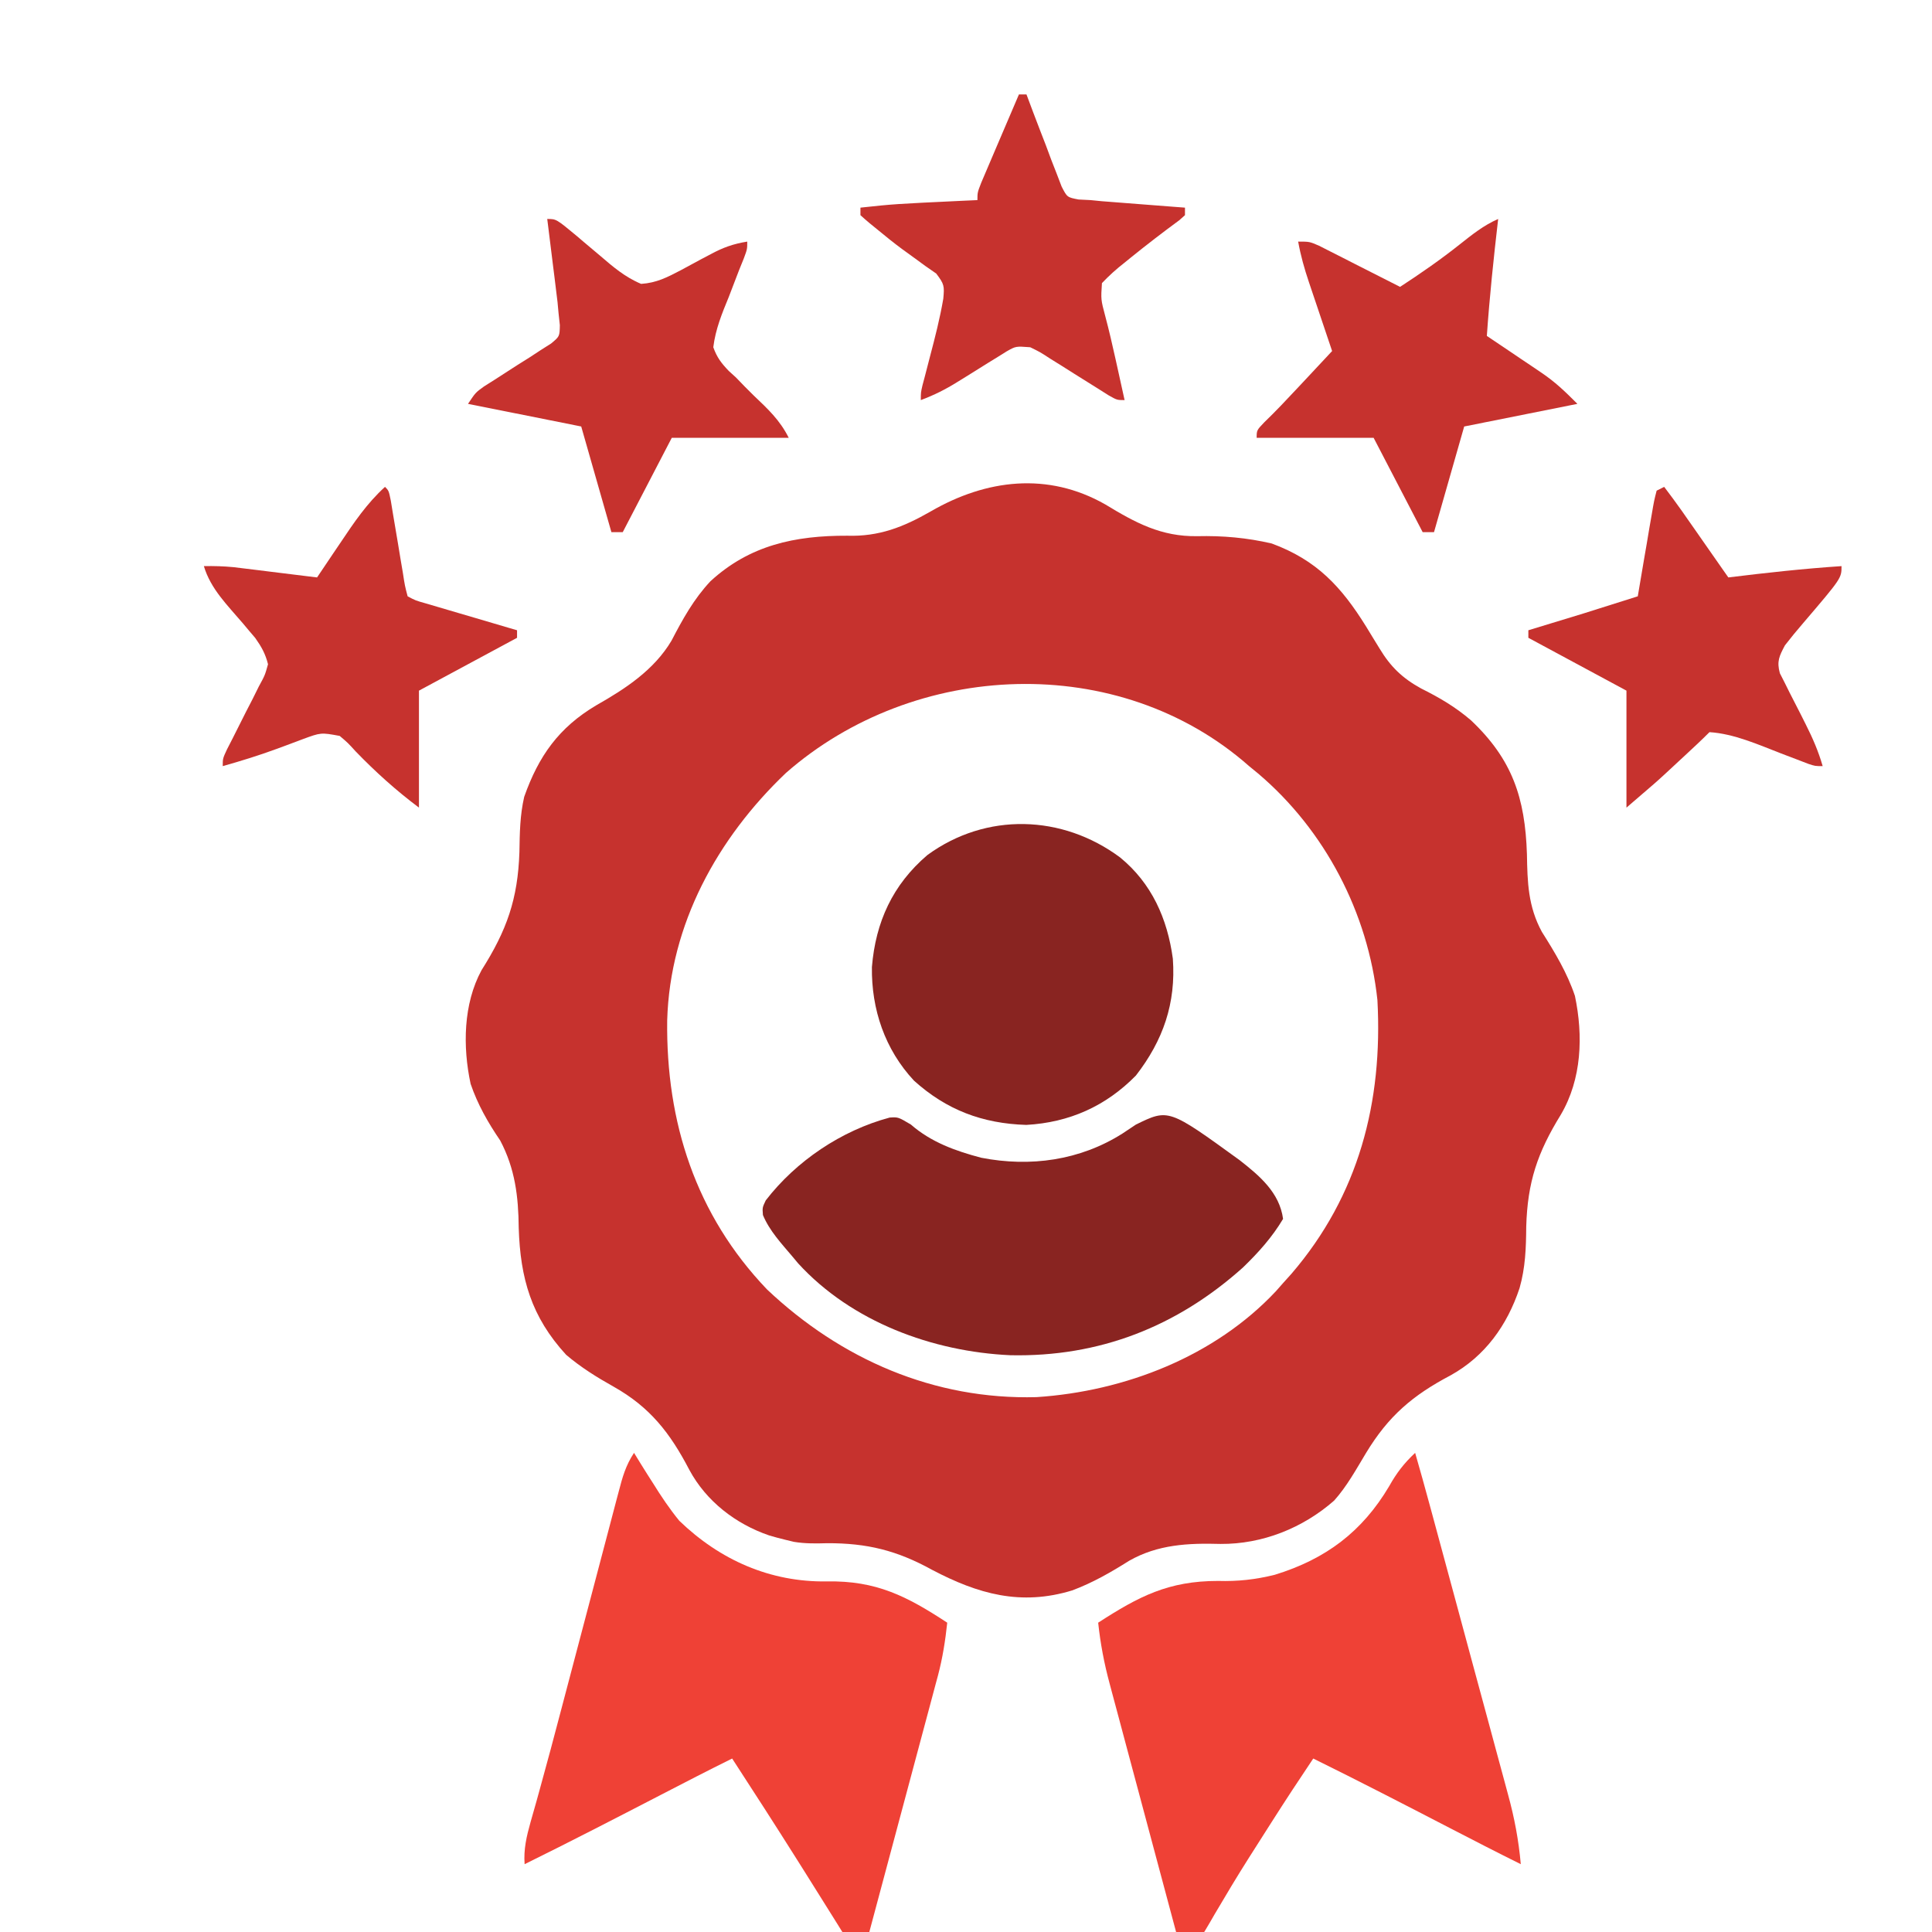 <svg width="80" height="80" viewBox="0 0 80 80" fill="none" xmlns="http://www.w3.org/2000/svg">
<g clip-path="url(#clip0_723_28)">
<g filter="url(#filter0_d_723_28)">
<path d="M36.188 18.83C35.057 19.478 34.05 19.876 32.734 19.835C30.581 19.827 28.697 20.224 27.07 21.72C26.377 22.459 25.921 23.29 25.456 24.183C24.737 25.394 23.547 26.174 22.344 26.856C20.789 27.778 19.954 28.961 19.358 30.647C19.181 31.415 19.173 32.146 19.16 32.931C19.095 34.884 18.638 36.171 17.592 37.825C16.833 39.223 16.809 40.996 17.139 42.532C17.431 43.387 17.857 44.134 18.365 44.879C18.98 46.046 19.119 47.196 19.131 48.497C19.197 50.584 19.649 52.176 21.094 53.751C21.704 54.27 22.361 54.679 23.059 55.07C24.571 55.921 25.401 56.991 26.196 58.516C26.895 59.815 28.111 60.755 29.502 61.231C29.718 61.295 29.937 61.354 30.156 61.407C30.279 61.437 30.402 61.466 30.528 61.497C30.993 61.572 31.424 61.567 31.895 61.553C33.559 61.546 34.798 61.855 36.25 62.657C38.148 63.654 39.918 64.16 42.051 63.507C42.894 63.192 43.648 62.759 44.408 62.28C45.597 61.603 46.854 61.545 48.193 61.583C49.92 61.595 51.597 60.929 52.897 59.787C53.426 59.196 53.81 58.49 54.219 57.813C55.145 56.286 56.141 55.433 57.718 54.602C59.145 53.81 60.062 52.53 60.574 50.989C60.816 50.138 60.843 49.328 60.85 48.448C60.902 46.598 61.315 45.379 62.282 43.809C63.15 42.334 63.214 40.543 62.866 38.888C62.544 37.932 62.035 37.088 61.498 36.239C60.925 35.184 60.899 34.187 60.879 33.018C60.803 30.688 60.273 29.098 58.565 27.481C57.925 26.93 57.251 26.535 56.497 26.16C55.718 25.731 55.233 25.262 54.775 24.503C54.682 24.352 54.589 24.2 54.493 24.044C54.402 23.896 54.312 23.747 54.219 23.595C53.196 21.948 52.177 20.845 50.312 20.157C49.286 19.918 48.279 19.829 47.227 19.854C45.735 19.876 44.673 19.301 43.421 18.54C41.043 17.185 38.489 17.496 36.188 18.83ZM49.375 29.376C49.499 29.478 49.624 29.58 49.752 29.685C52.515 32.03 54.303 35.454 54.688 39.063C54.916 43.285 53.916 47.152 51.126 50.399C51.012 50.525 50.898 50.652 50.781 50.782C50.684 50.892 50.586 51.003 50.486 51.117C47.947 53.826 44.227 55.263 40.575 55.504C36.324 55.62 32.474 53.936 29.414 51.046C26.458 47.955 25.226 44.115 25.279 39.901C25.393 35.929 27.357 32.362 30.195 29.659C35.515 24.99 43.971 24.605 49.375 29.376Z" fill="#C6322E"/>
<path d="M23.906 57.812C23.561 58.331 23.426 58.82 23.272 59.413C23.241 59.528 23.211 59.643 23.179 59.761C23.078 60.143 22.978 60.525 22.878 60.906C22.808 61.174 22.737 61.442 22.666 61.71C22.478 62.418 22.292 63.127 22.106 63.835C21.883 64.682 21.66 65.528 21.436 66.374C21.256 67.054 21.077 67.734 20.898 68.414C20.604 69.531 20.308 70.648 19.998 71.762C19.954 71.923 19.909 72.084 19.863 72.25C19.784 72.532 19.704 72.814 19.623 73.095C19.456 73.691 19.329 74.223 19.375 74.844C21.267 73.912 23.14 72.944 25.013 71.975C25.995 71.466 26.977 70.959 27.969 70.469C28.869 71.853 29.764 73.241 30.645 74.639C30.762 74.824 30.762 74.824 30.881 75.013C31.248 75.594 31.614 76.177 31.977 76.762C32.102 76.963 32.228 77.163 32.353 77.363C32.462 77.538 32.57 77.712 32.681 77.892C32.969 78.281 32.969 78.281 33.438 78.438C33.864 76.85 34.289 75.262 34.713 73.674C34.91 72.936 35.107 72.199 35.305 71.462C35.496 70.75 35.687 70.038 35.877 69.325C35.949 69.054 36.022 68.783 36.095 68.512C36.197 68.131 36.299 67.75 36.4 67.369C36.43 67.258 36.46 67.147 36.491 67.033C36.683 66.305 36.795 65.593 36.875 64.844C35.205 63.748 33.936 63.097 31.895 63.135C29.54 63.171 27.463 62.247 25.781 60.625C25.375 60.128 25.026 59.608 24.688 59.062C24.569 58.876 24.569 58.876 24.447 58.685C24.264 58.396 24.085 58.105 23.906 57.812Z" fill="#EF4136"/>
<path d="M56.25 57.812C55.794 58.238 55.479 58.646 55.176 59.19C54.06 61.076 52.551 62.211 50.436 62.861C49.636 63.059 48.909 63.139 48.086 63.115C46.039 63.115 44.812 63.751 43.125 64.844C43.218 65.712 43.372 66.527 43.6 67.369C43.632 67.489 43.664 67.61 43.697 67.734C43.802 68.128 43.908 68.522 44.014 68.916C44.088 69.191 44.161 69.466 44.234 69.741C44.426 70.461 44.62 71.181 44.813 71.902C45.011 72.638 45.207 73.374 45.404 74.111C45.789 75.553 46.175 76.996 46.562 78.438C47.043 78.212 47.279 78.062 47.548 77.6C47.612 77.492 47.676 77.384 47.742 77.272C47.811 77.154 47.879 77.036 47.949 76.914C48.1 76.659 48.252 76.405 48.404 76.15C48.484 76.015 48.565 75.88 48.648 75.74C49.102 74.987 49.576 74.247 50.049 73.506C50.139 73.365 50.228 73.224 50.321 73.079C50.88 72.201 51.451 71.332 52.031 70.469C53.923 71.401 55.796 72.368 57.669 73.338C58.651 73.846 59.634 74.353 60.625 74.844C60.535 73.847 60.362 72.925 60.097 71.961C60.06 71.821 60.022 71.681 59.983 71.537C59.86 71.077 59.735 70.619 59.61 70.16C59.523 69.839 59.437 69.518 59.35 69.196C59.123 68.353 58.894 67.511 58.665 66.669C58.433 65.812 58.202 64.956 57.971 64.099C57.633 62.847 57.294 61.594 56.954 60.342C56.901 60.147 56.901 60.147 56.847 59.949C56.654 59.235 56.455 58.523 56.25 57.812Z" fill="#EF4136"/>
<path d="M44.688 44.218C44.501 44.341 44.316 44.465 44.131 44.589C42.37 45.705 40.31 45.987 38.284 45.592C37.222 45.313 36.205 44.947 35.371 44.218C34.844 43.905 34.844 43.905 34.491 43.928C32.49 44.464 30.616 45.727 29.359 47.359C29.219 47.655 29.219 47.655 29.243 47.963C29.517 48.623 30.012 49.145 30.469 49.687C30.546 49.779 30.623 49.871 30.702 49.966C32.92 52.391 36.27 53.621 39.489 53.769C43.172 53.847 46.381 52.589 49.118 50.138C49.757 49.52 50.325 48.889 50.781 48.124C50.636 47.032 49.803 46.335 48.984 45.693C46.039 43.557 46.039 43.557 44.688 44.218Z" fill="#892421"/>
<path d="M36.055 33.056C34.615 34.285 33.909 35.831 33.756 37.696C33.731 39.445 34.294 41.106 35.495 42.396C36.841 43.613 38.335 44.176 40.148 44.232C41.927 44.133 43.44 43.459 44.688 42.187C45.817 40.731 46.349 39.194 46.217 37.349C45.992 35.695 45.344 34.226 44.028 33.153C41.642 31.383 38.491 31.279 36.055 33.056Z" fill="#892421"/>
<path d="M40.156 1.562C40.053 1.562 39.95 1.562 39.844 1.562C39.598 2.135 39.353 2.708 39.109 3.281C39.026 3.476 38.943 3.671 38.859 3.866C38.739 4.146 38.62 4.426 38.501 4.706C38.429 4.874 38.357 5.043 38.283 5.217C38.125 5.625 38.125 5.625 38.125 5.938C37.919 5.947 37.714 5.956 37.502 5.966C34.675 6.1 34.675 6.1 33.281 6.25C33.281 6.353 33.281 6.456 33.281 6.562C33.523 6.784 33.776 6.993 34.033 7.197C34.266 7.386 34.266 7.386 34.503 7.579C34.83 7.84 35.16 8.082 35.502 8.325C35.659 8.439 35.815 8.554 35.977 8.672C36.122 8.773 36.268 8.875 36.419 8.979C36.754 9.421 36.76 9.495 36.712 10.02C36.574 10.827 36.371 11.621 36.162 12.412C36.09 12.688 36.018 12.965 35.947 13.242C35.915 13.362 35.883 13.482 35.85 13.606C35.781 13.906 35.781 13.906 35.781 14.219C36.327 14.015 36.807 13.775 37.3 13.466C37.436 13.382 37.572 13.298 37.712 13.212C37.995 13.036 38.278 12.86 38.56 12.682C38.695 12.599 38.831 12.516 38.97 12.43C39.093 12.354 39.216 12.277 39.342 12.198C39.717 11.986 39.717 11.986 40.312 12.031C40.723 12.232 40.723 12.232 41.149 12.51C41.387 12.658 41.387 12.658 41.63 12.809C41.794 12.913 41.959 13.018 42.129 13.125C42.456 13.331 42.784 13.536 43.112 13.74C43.257 13.832 43.401 13.924 43.551 14.018C43.906 14.219 43.906 14.219 44.219 14.219C44.121 13.776 44.024 13.333 43.926 12.891C43.899 12.767 43.871 12.643 43.843 12.516C43.711 11.92 43.574 11.327 43.417 10.737C43.236 10.056 43.236 10.056 43.281 9.375C43.585 9.057 43.865 8.803 44.209 8.535C44.347 8.423 44.347 8.423 44.487 8.309C45.14 7.781 45.806 7.269 46.483 6.772C46.56 6.703 46.638 6.634 46.719 6.562C46.719 6.459 46.719 6.356 46.719 6.25C46.605 6.241 46.492 6.233 46.375 6.224C45.858 6.184 45.341 6.144 44.824 6.104C44.646 6.09 44.467 6.076 44.283 6.062C44.11 6.049 43.937 6.035 43.758 6.021C43.52 6.003 43.52 6.003 43.278 5.984C43.124 5.969 42.971 5.953 42.812 5.938C42.566 5.925 42.566 5.925 42.314 5.913C41.84 5.822 41.84 5.822 41.611 5.376C41.544 5.2 41.477 5.024 41.407 4.843C41.333 4.653 41.258 4.463 41.182 4.268C41.107 4.066 41.032 3.864 40.957 3.662C40.879 3.459 40.8 3.257 40.721 3.054C40.53 2.558 40.341 2.061 40.156 1.562Z" fill="#C6322E"/>
<path d="M66.562 17.812C66.459 17.864 66.356 17.916 66.25 17.969C66.143 18.388 66.143 18.388 66.049 18.941C66.014 19.138 65.98 19.335 65.945 19.538C65.91 19.747 65.875 19.957 65.84 20.166C65.804 20.376 65.767 20.586 65.731 20.796C65.642 21.312 65.555 21.828 65.469 22.344C63.208 23.062 63.208 23.062 60.938 23.75C60.938 23.853 60.938 23.956 60.938 24.062C62.948 25.145 62.948 25.145 65 26.25C65 27.848 65 29.447 65 31.094C66.231 30.038 66.231 30.038 66.634 29.666C66.721 29.585 66.807 29.505 66.897 29.423C66.983 29.342 67.069 29.262 67.158 29.18C67.248 29.097 67.337 29.015 67.429 28.929C67.77 28.614 68.109 28.297 68.438 27.969C69.453 28.033 70.458 28.485 71.397 28.848C71.658 28.948 71.92 29.047 72.182 29.147C72.296 29.191 72.41 29.234 72.527 29.28C72.812 29.375 72.812 29.375 73.125 29.375C72.951 28.767 72.712 28.218 72.429 27.656C72.358 27.514 72.287 27.373 72.214 27.227C72.066 26.932 71.915 26.638 71.763 26.346C71.693 26.204 71.623 26.063 71.55 25.917C71.485 25.79 71.42 25.663 71.353 25.531C71.217 25.036 71.326 24.822 71.562 24.375C71.804 24.062 72.055 23.756 72.314 23.457C73.906 21.593 73.906 21.593 73.906 21.094C72.336 21.198 70.78 21.37 69.219 21.562C69.155 21.471 69.091 21.38 69.025 21.286C68.735 20.87 68.445 20.454 68.154 20.039C68.054 19.895 67.954 19.751 67.85 19.603C67.753 19.464 67.656 19.325 67.555 19.182C67.466 19.055 67.377 18.927 67.285 18.795C67.05 18.463 66.808 18.137 66.562 17.812Z" fill="#C6322E"/>
<path d="M20.312 6.719C20.327 6.832 20.341 6.946 20.355 7.062C20.42 7.579 20.483 8.096 20.547 8.613C20.569 8.792 20.592 8.97 20.615 9.154C20.636 9.327 20.657 9.5 20.679 9.679C20.698 9.838 20.718 9.996 20.738 10.16C20.752 10.313 20.767 10.467 20.781 10.625C20.799 10.787 20.816 10.949 20.834 11.116C20.825 11.582 20.825 11.582 20.471 11.877C20.329 11.967 20.187 12.057 20.04 12.15C19.887 12.251 19.733 12.351 19.575 12.455C19.412 12.557 19.25 12.659 19.082 12.764C18.763 12.969 18.444 13.174 18.126 13.381C17.984 13.47 17.841 13.56 17.695 13.653C17.344 13.906 17.344 13.906 17.031 14.375C19.375 14.844 19.375 14.844 21.719 15.312C22.337 17.478 22.337 17.478 22.969 19.688C23.123 19.688 23.278 19.688 23.438 19.688C24.108 18.398 24.778 17.109 25.469 15.781C27.067 15.781 28.666 15.781 30.312 15.781C29.945 15.046 29.444 14.583 28.859 14.027C28.608 13.784 28.367 13.533 28.125 13.281C28.028 13.193 27.932 13.106 27.832 13.015C27.521 12.691 27.34 12.456 27.188 12.031C27.279 11.286 27.547 10.633 27.832 9.941C27.973 9.576 28.113 9.21 28.253 8.844C28.318 8.683 28.383 8.523 28.45 8.357C28.594 7.969 28.594 7.969 28.594 7.656C28.026 7.747 27.59 7.901 27.086 8.175C26.884 8.281 26.884 8.281 26.679 8.389C26.399 8.539 26.121 8.689 25.843 8.841C25.28 9.135 24.838 9.365 24.2 9.407C23.529 9.127 23.028 8.694 22.48 8.223C22.262 8.039 22.044 7.856 21.825 7.672C21.682 7.55 21.682 7.55 21.536 7.425C20.686 6.719 20.686 6.719 20.312 6.719Z" fill="#C6322E"/>
<path d="M59.688 6.719C59.089 6.98 58.603 7.371 58.096 7.773C57.3 8.405 56.476 8.976 55.625 9.531C55.514 9.474 55.403 9.418 55.288 9.359C54.786 9.103 54.282 8.848 53.779 8.594C53.604 8.504 53.429 8.415 53.249 8.323C52.998 8.196 52.998 8.196 52.741 8.066C52.509 7.949 52.509 7.949 52.273 7.828C51.875 7.656 51.875 7.656 51.406 7.656C51.51 8.235 51.663 8.777 51.851 9.334C51.935 9.584 51.935 9.584 52.021 9.839C52.108 10.098 52.108 10.098 52.197 10.361C52.256 10.537 52.315 10.712 52.376 10.893C52.521 11.324 52.666 11.756 52.812 12.188C52.438 12.588 52.064 12.988 51.69 13.389C51.532 13.558 51.532 13.558 51.37 13.73C50.922 14.209 50.475 14.685 50.002 15.14C49.688 15.469 49.688 15.469 49.688 15.781C51.286 15.781 52.884 15.781 54.531 15.781C55.202 17.07 55.872 18.359 56.562 19.688C56.717 19.688 56.872 19.688 57.031 19.688C57.444 18.244 57.856 16.8 58.281 15.312C59.828 15.003 61.375 14.694 62.969 14.375C62.444 13.85 62.054 13.472 61.462 13.073C61.265 12.939 61.265 12.939 61.063 12.803C60.928 12.713 60.793 12.622 60.654 12.529C60.447 12.389 60.447 12.389 60.236 12.246C59.897 12.018 59.558 11.79 59.219 11.562C59.331 9.942 59.501 8.332 59.688 6.719Z" fill="#C6322E"/>
<path d="M13.594 17.812C12.844 18.495 12.31 19.287 11.748 20.127C11.608 20.334 11.608 20.334 11.465 20.545C11.236 20.884 11.008 21.223 10.781 21.562C10.667 21.548 10.553 21.534 10.435 21.52C9.916 21.455 9.396 21.392 8.877 21.328C8.697 21.306 8.517 21.283 8.332 21.26C8.158 21.239 7.985 21.218 7.806 21.196C7.566 21.167 7.566 21.167 7.322 21.137C6.909 21.097 6.508 21.086 6.094 21.094C6.375 22.042 7.076 22.718 7.703 23.456C7.792 23.563 7.882 23.669 7.974 23.779C8.096 23.923 8.096 23.923 8.221 24.069C8.48 24.435 8.64 24.719 8.75 25.156C8.622 25.615 8.622 25.615 8.37 26.076C8.285 26.248 8.199 26.421 8.111 26.598C8.019 26.777 7.927 26.955 7.832 27.139C7.653 27.494 7.474 27.849 7.296 28.205C7.216 28.362 7.135 28.519 7.052 28.681C6.875 29.062 6.875 29.062 6.875 29.375C7.63 29.163 8.375 28.932 9.111 28.661C9.228 28.618 9.346 28.575 9.467 28.53C9.703 28.443 9.938 28.355 10.173 28.265C10.942 27.981 10.942 27.981 11.719 28.125C12.056 28.411 12.056 28.411 12.383 28.77C13.204 29.619 14.055 30.385 15 31.094C15 29.495 15 27.897 15 26.25C16.341 25.528 17.681 24.806 19.062 24.062C19.062 23.959 19.062 23.856 19.062 23.75C18.936 23.713 18.81 23.676 18.68 23.638C18.212 23.5 17.745 23.363 17.277 23.224C17.075 23.165 16.872 23.105 16.67 23.046C16.379 22.96 16.088 22.875 15.797 22.789C15.622 22.737 15.447 22.686 15.267 22.633C14.854 22.516 14.854 22.516 14.531 22.344C14.416 21.907 14.416 21.907 14.335 21.377C14.302 21.181 14.268 20.985 14.234 20.782C14.199 20.574 14.165 20.365 14.131 20.156C14.063 19.749 13.994 19.342 13.925 18.936C13.88 18.663 13.88 18.663 13.835 18.386C13.75 17.969 13.75 17.969 13.594 17.812Z" fill="#C6322E"/>
</g>
</g>
<defs>
<filter id="filter0_d_723_28" x="6.094" y="1.562" width="70.16" height="79.223" filterUnits="userSpaceOnUse" color-interpolation-filters="sRGB">
<feFlood flood-opacity="0" result="BackgroundImageFix"/>
<feColorMatrix in="SourceAlpha" type="matrix" values="0 0 0 0 0 0 0 0 0 0 0 0 0 0 0 0 0 0 127 0" result="hardAlpha"/>
<feOffset dx="2.348" dy="2.348"/>
<feComposite in2="hardAlpha" operator="out"/>
<feColorMatrix type="matrix" values="0 0 0 0 0 0 0 0 0 0 0 0 0 0 0 0 0 0 0.25 0"/>
<feBlend mode="normal" in2="BackgroundImageFix" result="effect1_dropShadow_723_28"/>
<feBlend mode="normal" in="SourceGraphic" in2="effect1_dropShadow_723_28" result="shape"/>
</filter>
<clipPath id="clip0_723_28">
<rect width="80" height="80" fill="white" transform="matrix(-1 0 0 1 80 0)"/>
</clipPath>
</defs>
</svg>
